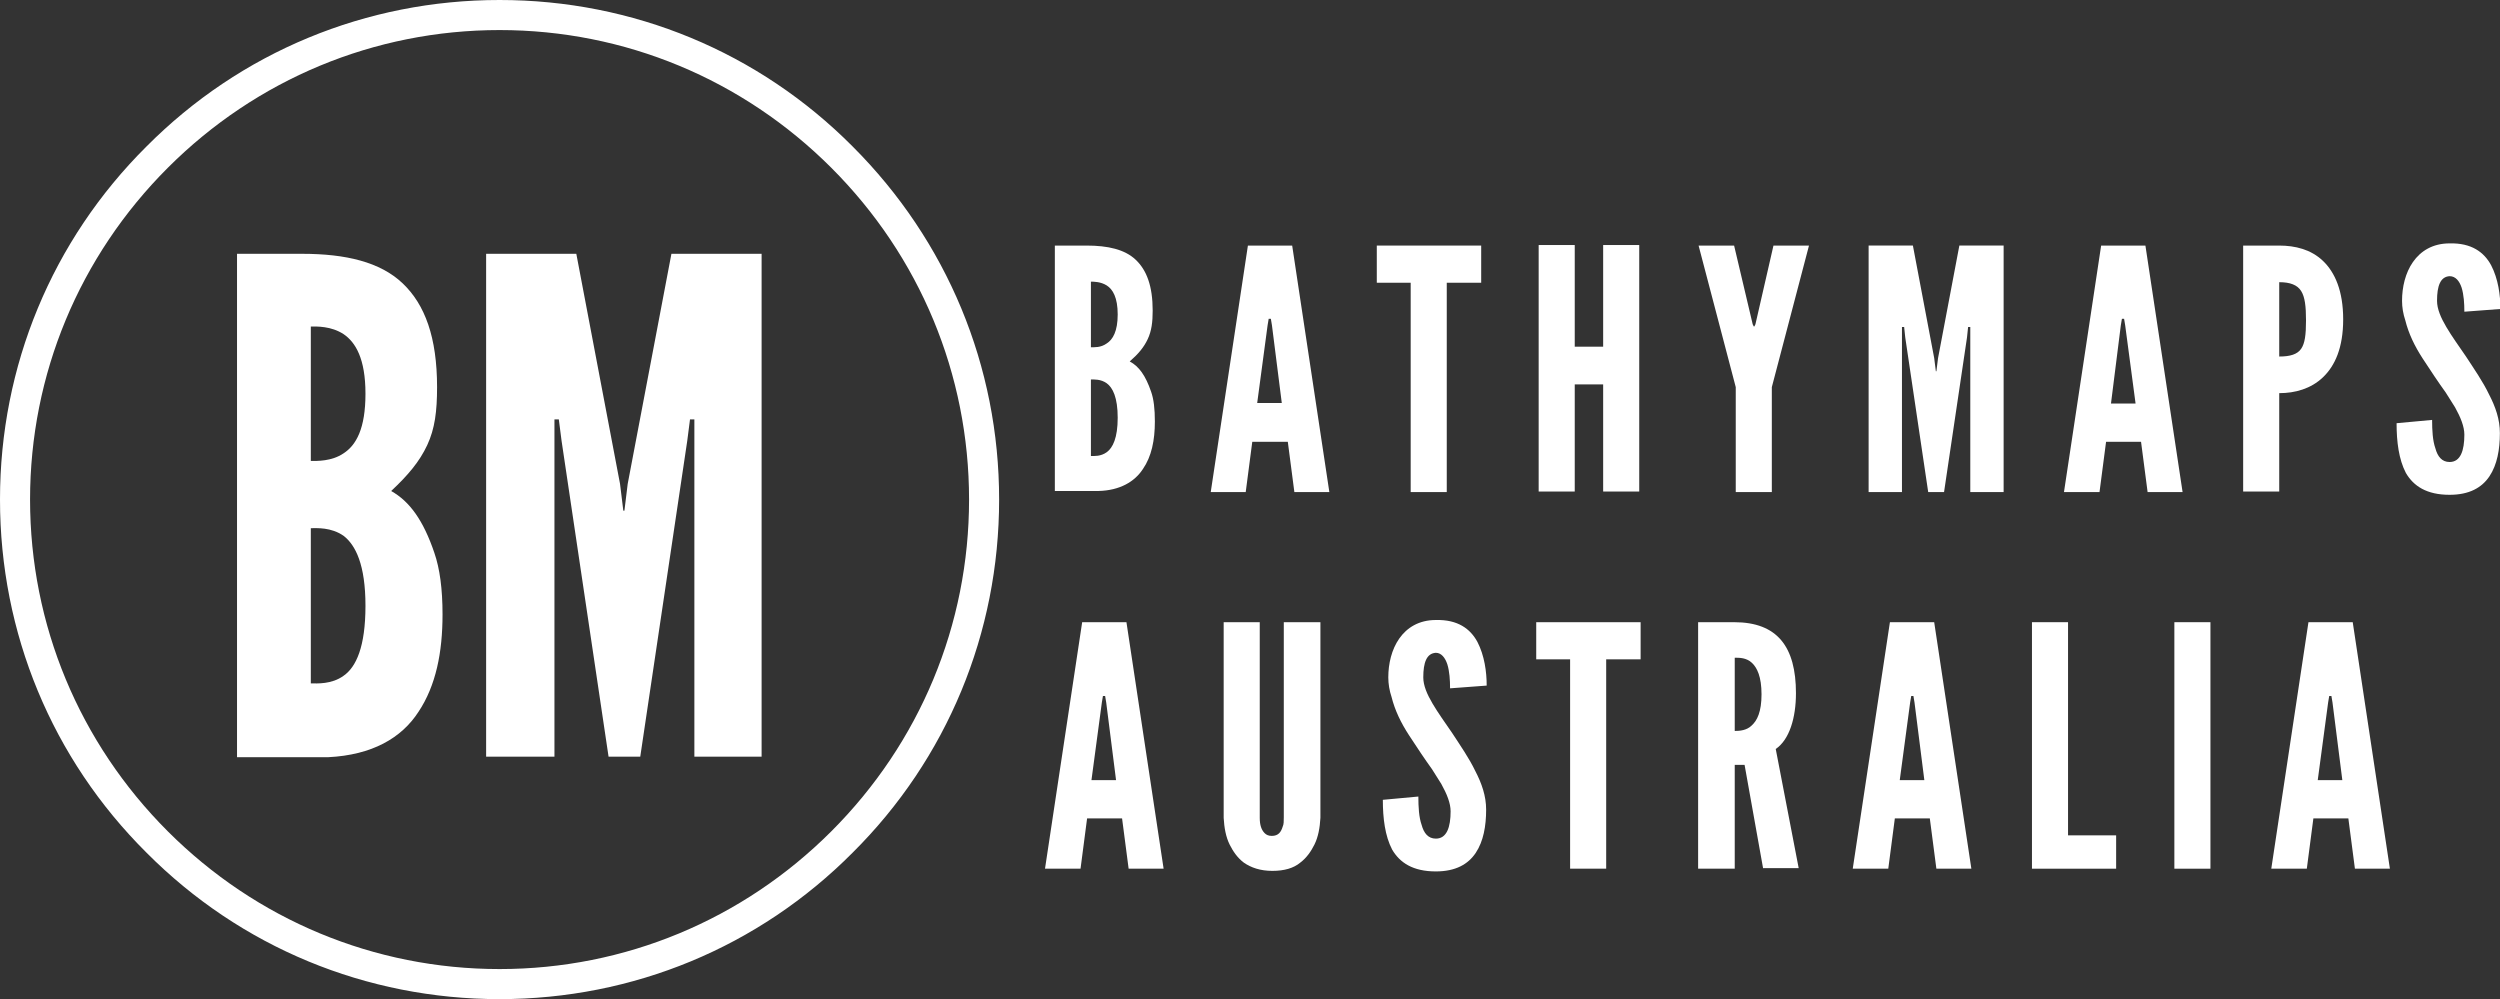 <?xml version="1.0" encoding="utf-8"?>
<!-- Generator: Adobe Illustrator 27.0.0, SVG Export Plug-In . SVG Version: 6.00 Build 0)  -->
<svg version="1.1" id="Layer_1" xmlns="http://www.w3.org/2000/svg" xmlns:xlink="http://www.w3.org/1999/xlink" x="0px" y="0px"
	 viewBox="0 0 457.4 182.8" style="enable-background:new 0 0 457.4 182.8;" xml:space="preserve">
<rect x="0" y="0" width="457.4" height="182.8" fill="#333333" stroke="none"/>
<style type="text/css">
	.st0{clip-path:url(#SVGID_00000130608808727464962050000017945568280997381248_);}
	.st1{fill:#FFFFFF;}
</style>
<g>
	<defs>
		<rect id="SVGID_1_" width="182.8" height="182.8"/>
	</defs>
	<clipPath id="SVGID_00000086686904255311476650000015001981262681145783_">
		<use xlink:href="#SVGID_1_"  style="overflow:visible;"/>
	</clipPath>
	<g style="clip-path:url(#SVGID_00000086686904255311476650000015001981262681145783_);">
		<path class="st1" d="M91.4,182.8c-24.4,0-47.4-9.5-64.6-26.8C9.5,138.8,0,115.8,0,91.4S9.5,44,26.8,26.8C44,9.5,67,0,91.4,0
			s47.4,9.5,64.6,26.8c17.3,17.3,26.8,40.2,26.8,64.6s-9.5,47.4-26.8,64.6C138.8,173.3,115.8,182.8,91.4,182.8z M91.4,5.5
			c-22.9,0-44.5,9-60.7,25.2S5.5,68.5,5.5,91.4s9,44.5,25.2,60.7s37.8,25.2,60.7,25.2s44.5-9,60.7-25.2s25.2-37.8,25.2-60.7
			s-9-44.5-25.2-60.7S114.3,5.5,91.4,5.5z"/>
	</g>
</g>
<g>
	<g transform="translate(154.394, 192.13)">
		<g>
			<path class="st1" d="M38.6-102.1v-45.1h5.8c3.9,0,7,0.7,9,2.6c2,1.9,3.1,4.8,3.1,9.3c0,2.1-0.2,3.7-0.9,5.2
				c-0.7,1.5-1.7,2.7-3.3,4.1c1.7,0.9,2.9,2.6,3.9,5.5c0.5,1.4,0.7,3.2,0.7,5.5c0,3.4-0.6,6.4-2.2,8.7c-1.5,2.3-4.2,3.9-8.1,4H38.6z
				 M45.2-128.6c0.6,0,1.8,0.1,2.9-0.7c1.1-0.7,2-2.2,2-5.3c0-3.1-0.9-4.6-2-5.3c-1.1-0.7-2.4-0.7-2.9-0.7V-128.6z M45.2-108.7
				c0.6,0,1.8,0.1,2.9-0.7c1.1-0.8,2-2.6,2-6.3c0-3.7-0.9-5.5-2-6.3c-1.1-0.8-2.4-0.7-2.9-0.7V-108.7z"/>
		</g>
	</g>
</g>
<g>
	<g transform="translate(177.117, 192.13)">
		<g>
			<path class="st1" d="M44.4-102.1l6.8-45.1h8.1l6.8,45.1h-6.4l-1.2-9.2H52l-1.2,9.2H44.4z M55.6-132.6l-0.2-1.2H55l-0.2,1.2
				l-1.9,14.2h4.5L55.6-132.6z"/>
		</g>
	</g>
</g>
<g>
	<g transform="translate(200.299, 192.13)">
		<g>
			<path class="st1" d="M51.6-140.4v-6.8h19.1v6.8h-6.3v38.3h-6.6v-38.3H51.6z"/>
		</g>
	</g>
</g>
<g>
	<g transform="translate(220.814, 192.13)">
		<g>
			<path class="st1" d="M72.5-121.8h-5.2v19.6h-6.6v-45.1h6.6v18.6h5.2v-18.6h6.6v45.1h-6.6V-121.8z"/>
		</g>
	</g>
</g>
<g>
	<g transform="translate(244.273, 192.13)">
		<g>
			<path class="st1" d="M76.4-132.8l0.2,0.4h0.1l0.2-0.4l3.3-14.4h6.5l-6.8,25.9v19.2h-6.6v-19.2l-6.8-25.9h6.5L76.4-132.8z"/>
		</g>
	</g>
</g>
<g>
	<g transform="translate(265.983, 192.13)">
		<g>
			<path class="st1" d="M86.8-102.1l-4.2-28.3l-0.2-1.9h-0.4v30.2h-6.1v-45.1h8.1l3.9,20.6l0.3,2.4h0.1l0.3-2.4l3.9-20.6h8.1v45.1
				h-6.1v-30.2h-0.4l-0.2,1.9l-4.2,28.3H86.8z"/>
		</g>
	</g>
</g>
<g>
	<g transform="translate(294.225, 192.13)">
		<g>
			<path class="st1" d="M83.4-102.1l6.8-45.1h8.1l6.8,45.1h-6.4l-1.2-9.2h-6.4l-1.2,9.2H83.4z M94.6-132.6l-0.2-1.2h-0.4l-0.2,1.2
				L92-118.3h4.5L94.6-132.6z"/>
		</g>
	</g>
</g>
<g>
	<g transform="translate(317.408, 192.13)">
		<g>
			<path class="st1" d="M93-147.2h6.6c2.9,0,5.8,0.7,8,2.8c2.2,2.1,3.7,5.5,3.7,10.7s-1.5,8.5-3.7,10.6c-2.2,2.1-5.1,2.9-8,2.9v18
				H93V-147.2z M99.6-126.9c2,0,3.3-0.4,4-1.4c0.7-1,0.9-2.6,0.9-5.2s-0.2-4.3-0.9-5.4c-0.7-1.1-2-1.6-4-1.6V-126.9z"/>
		</g>
	</g>
</g>
<g>
	<g transform="translate(339.579, 192.13)">
		<g>
			<path class="st1" d="M111.3-135.1c0-1.5-0.1-3.1-0.5-4.4c-0.4-1.2-1.1-2.1-2.2-2.1c-1.7,0.1-2.3,1.8-2.3,4.5
				c0,1.5,0.7,3.1,1.7,4.8c1,1.7,2.3,3.5,3.6,5.4c1.5,2.3,3.1,4.6,4.2,6.9c1.2,2.3,2,4.6,2,7.1c0,3-0.5,5.8-1.9,7.9
				c-1.4,2.1-3.7,3.4-7.3,3.4c-4.2,0-6.6-1.6-8-4c-1.3-2.5-1.7-5.7-1.7-9.1l6.5-0.6c0,1.9,0.1,3.8,0.6,5.2c0.4,1.5,1.2,2.5,2.6,2.5
				c2,0,2.7-2.1,2.7-5c0-1.5-0.7-3.2-1.7-5c-0.6-0.9-1.1-1.8-1.7-2.7c-1.3-1.8-2.7-3.9-4.2-6.2c-1.5-2.3-2.6-4.6-3.2-7
				c-0.4-1.2-0.6-2.4-0.6-3.6c0-2.5,0.6-5.1,2-7.1c1.4-2,3.6-3.4,6.7-3.4c4-0.1,6.3,1.6,7.6,4c1.3,2.5,1.7,5.5,1.7,8L111.3-135.1z"
				/>
		</g>
	</g>
</g>
<g>
	<g transform="translate(154.394, 243.836)">
		<g>
			<path class="st1" d="M36.8-84.9l6.8-45.1h8.1l6.8,45.1h-6.4l-1.2-9.2h-6.4l-1.2,9.2H36.8z M48-115.3l-0.2-1.2h-0.4l-0.2,1.2
				l-1.9,14.2h4.5L48-115.3z"/>
		</g>
	</g>
</g>
<g>
	<g transform="translate(177.583, 243.836)">
		<g>
			<path class="st1" d="M64-130v35.8c-0.1,1.8-0.4,3.5-1.1,4.9c-0.6,1.2-1.4,2.4-2.6,3.3c-1.2,1-2.9,1.5-5.1,1.5
				c-2.2,0-3.9-0.6-5.2-1.5c-1.2-0.9-2-2.1-2.6-3.3c-0.7-1.4-1-3.1-1.1-4.9V-130h6.6v35.8c0,1.3,0.3,2.2,0.9,2.8
				c0.3,0.3,0.7,0.5,1.3,0.5c1.2,0,1.7-0.7,2-1.7c0.2-0.4,0.2-1,0.2-1.7V-130H64z"/>
		</g>
	</g>
</g>
<g>
	<g transform="translate(200.404, 243.836)">
		<g>
			<path class="st1" d="M64.9-117.9c0-1.5-0.1-3.1-0.5-4.4c-0.4-1.2-1.1-2.1-2.1-2.1c-1.7,0.1-2.3,1.8-2.3,4.5
				c0,1.5,0.7,3.1,1.7,4.8c1,1.7,2.3,3.5,3.6,5.4c1.5,2.3,3.1,4.6,4.2,6.9c1.2,2.3,2,4.6,2,7.1c0,3-0.5,5.8-1.9,7.9
				c-1.4,2.1-3.7,3.4-7.3,3.4c-4.2,0-6.6-1.6-8-4c-1.3-2.5-1.7-5.7-1.7-9.1l6.5-0.6c0,1.9,0.1,3.8,0.6,5.2c0.4,1.5,1.2,2.5,2.6,2.5
				c2,0,2.7-2.1,2.7-5c0-1.5-0.7-3.2-1.7-5c-0.6-0.9-1.1-1.8-1.7-2.7c-1.3-1.8-2.7-3.9-4.2-6.2c-1.5-2.3-2.6-4.6-3.2-7
				c-0.4-1.2-0.6-2.4-0.6-3.6c0-2.5,0.6-5.1,2-7.1c1.4-2,3.6-3.4,6.7-3.4c4-0.1,6.3,1.6,7.6,4c1.3,2.5,1.7,5.5,1.7,8L64.9-117.9z"/>
		</g>
	</g>
</g>
<g>
	<g transform="translate(222.167, 243.836)">
		<g>
			<path class="st1" d="M58.9-123.2v-6.8H78v6.8h-6.3v38.3h-6.6v-38.3H58.9z"/>
		</g>
	</g>
</g>
<g>
	<g transform="translate(242.688, 243.836)">
		<g>
			<path class="st1" d="M79.9-84.9l-3.4-19h-1.8v19H68V-130h6.6c7.9,0,11.3,4.5,11.3,13c0,4.5-1.2,8.5-3.7,10.2l4.2,21.8H79.9z
				 M74.7-110.1c0.9,0,2.2-0.1,3.1-1c1-0.9,1.8-2.5,1.8-5.7c0-3.2-0.8-4.9-1.8-5.8c-1-0.9-2.2-0.9-3.1-0.9V-110.1z"/>
		</g>
	</g>
</g>
<g>
	<g transform="translate(265.279, 243.836)">
		<g>
			<path class="st1" d="M73.7-84.9l6.8-45.1h8.1l6.8,45.1H89l-1.2-9.2h-6.4l-1.2,9.2H73.7z M85-115.3l-0.2-1.2h-0.4l-0.2,1.2
				l-1.9,14.2h4.5L85-115.3z"/>
		</g>
	</g>
</g>
<g>
	<g transform="translate(288.468, 243.836)">
		<g>
			<path class="st1" d="M83.3-130h6.6v39h8.8v6.1H83.3V-130z"/>
		</g>
	</g>
</g>
<g>
	<g transform="translate(308.022, 243.836)">
		<g>
			<path class="st1" d="M89.8-130h6.6v45.1h-6.6V-130z"/>
		</g>
	</g>
</g>
<g>
	<g transform="translate(322.654, 243.836)">
		<g>
			<path class="st1" d="M92.9-84.9l6.8-45.1h8.1l6.8,45.1h-6.4l-1.2-9.2h-6.4l-1.2,9.2H92.9z M104.1-115.3l-0.2-1.2h-0.4l-0.2,1.2
				l-1.9,14.2h4.5L104.1-115.3z"/>
		</g>
	</g>
</g>
<g>
	<g transform="translate(40.266, 228.436)">
		<g>
			<path class="st1" d="M3.1-90v-92H15c8,0,14.3,1.5,18.4,5.4c4.1,3.9,6.3,9.9,6.3,19c0,4.4-0.4,7.6-1.8,10.6
				c-1.4,3-3.5,5.5-6.6,8.4c3.4,1.9,5.9,5.4,7.9,11.3c1,2.9,1.5,6.6,1.5,11.3c0,6.9-1.2,13-4.4,17.8c-3.1,4.8-8.5,7.9-16.5,8.3H3.1z
				 M16.6-144.1c1.1,0,3.8,0.1,6-1.4c2.3-1.5,4-4.5,4-10.9c0-6.4-1.8-9.4-4-10.9c-2.3-1.5-4.9-1.4-6-1.4V-144.1z M16.6-103.4
				c1.1,0,3.8,0.2,6-1.4c2.3-1.6,4-5.3,4-12.8c0-7.5-1.8-11.1-4-12.8c-2.3-1.6-4.9-1.4-6-1.4V-103.4z"/>
		</g>
	</g>
</g>
<g>
	<g transform="translate(74.442, 228.436)">
		<g>
			<path class="st1" d="M36.9-90l-8.6-57.8l-0.5-3.9H27V-90H14.5v-92H31l8,42.1l0.6,4.9h0.2l0.6-4.9l8-42.1h16.5v92H52.6v-61.7h-0.8
				l-0.5,3.9L42.7-90H36.9z"/>
		</g>
	</g>
</g>
</svg>
